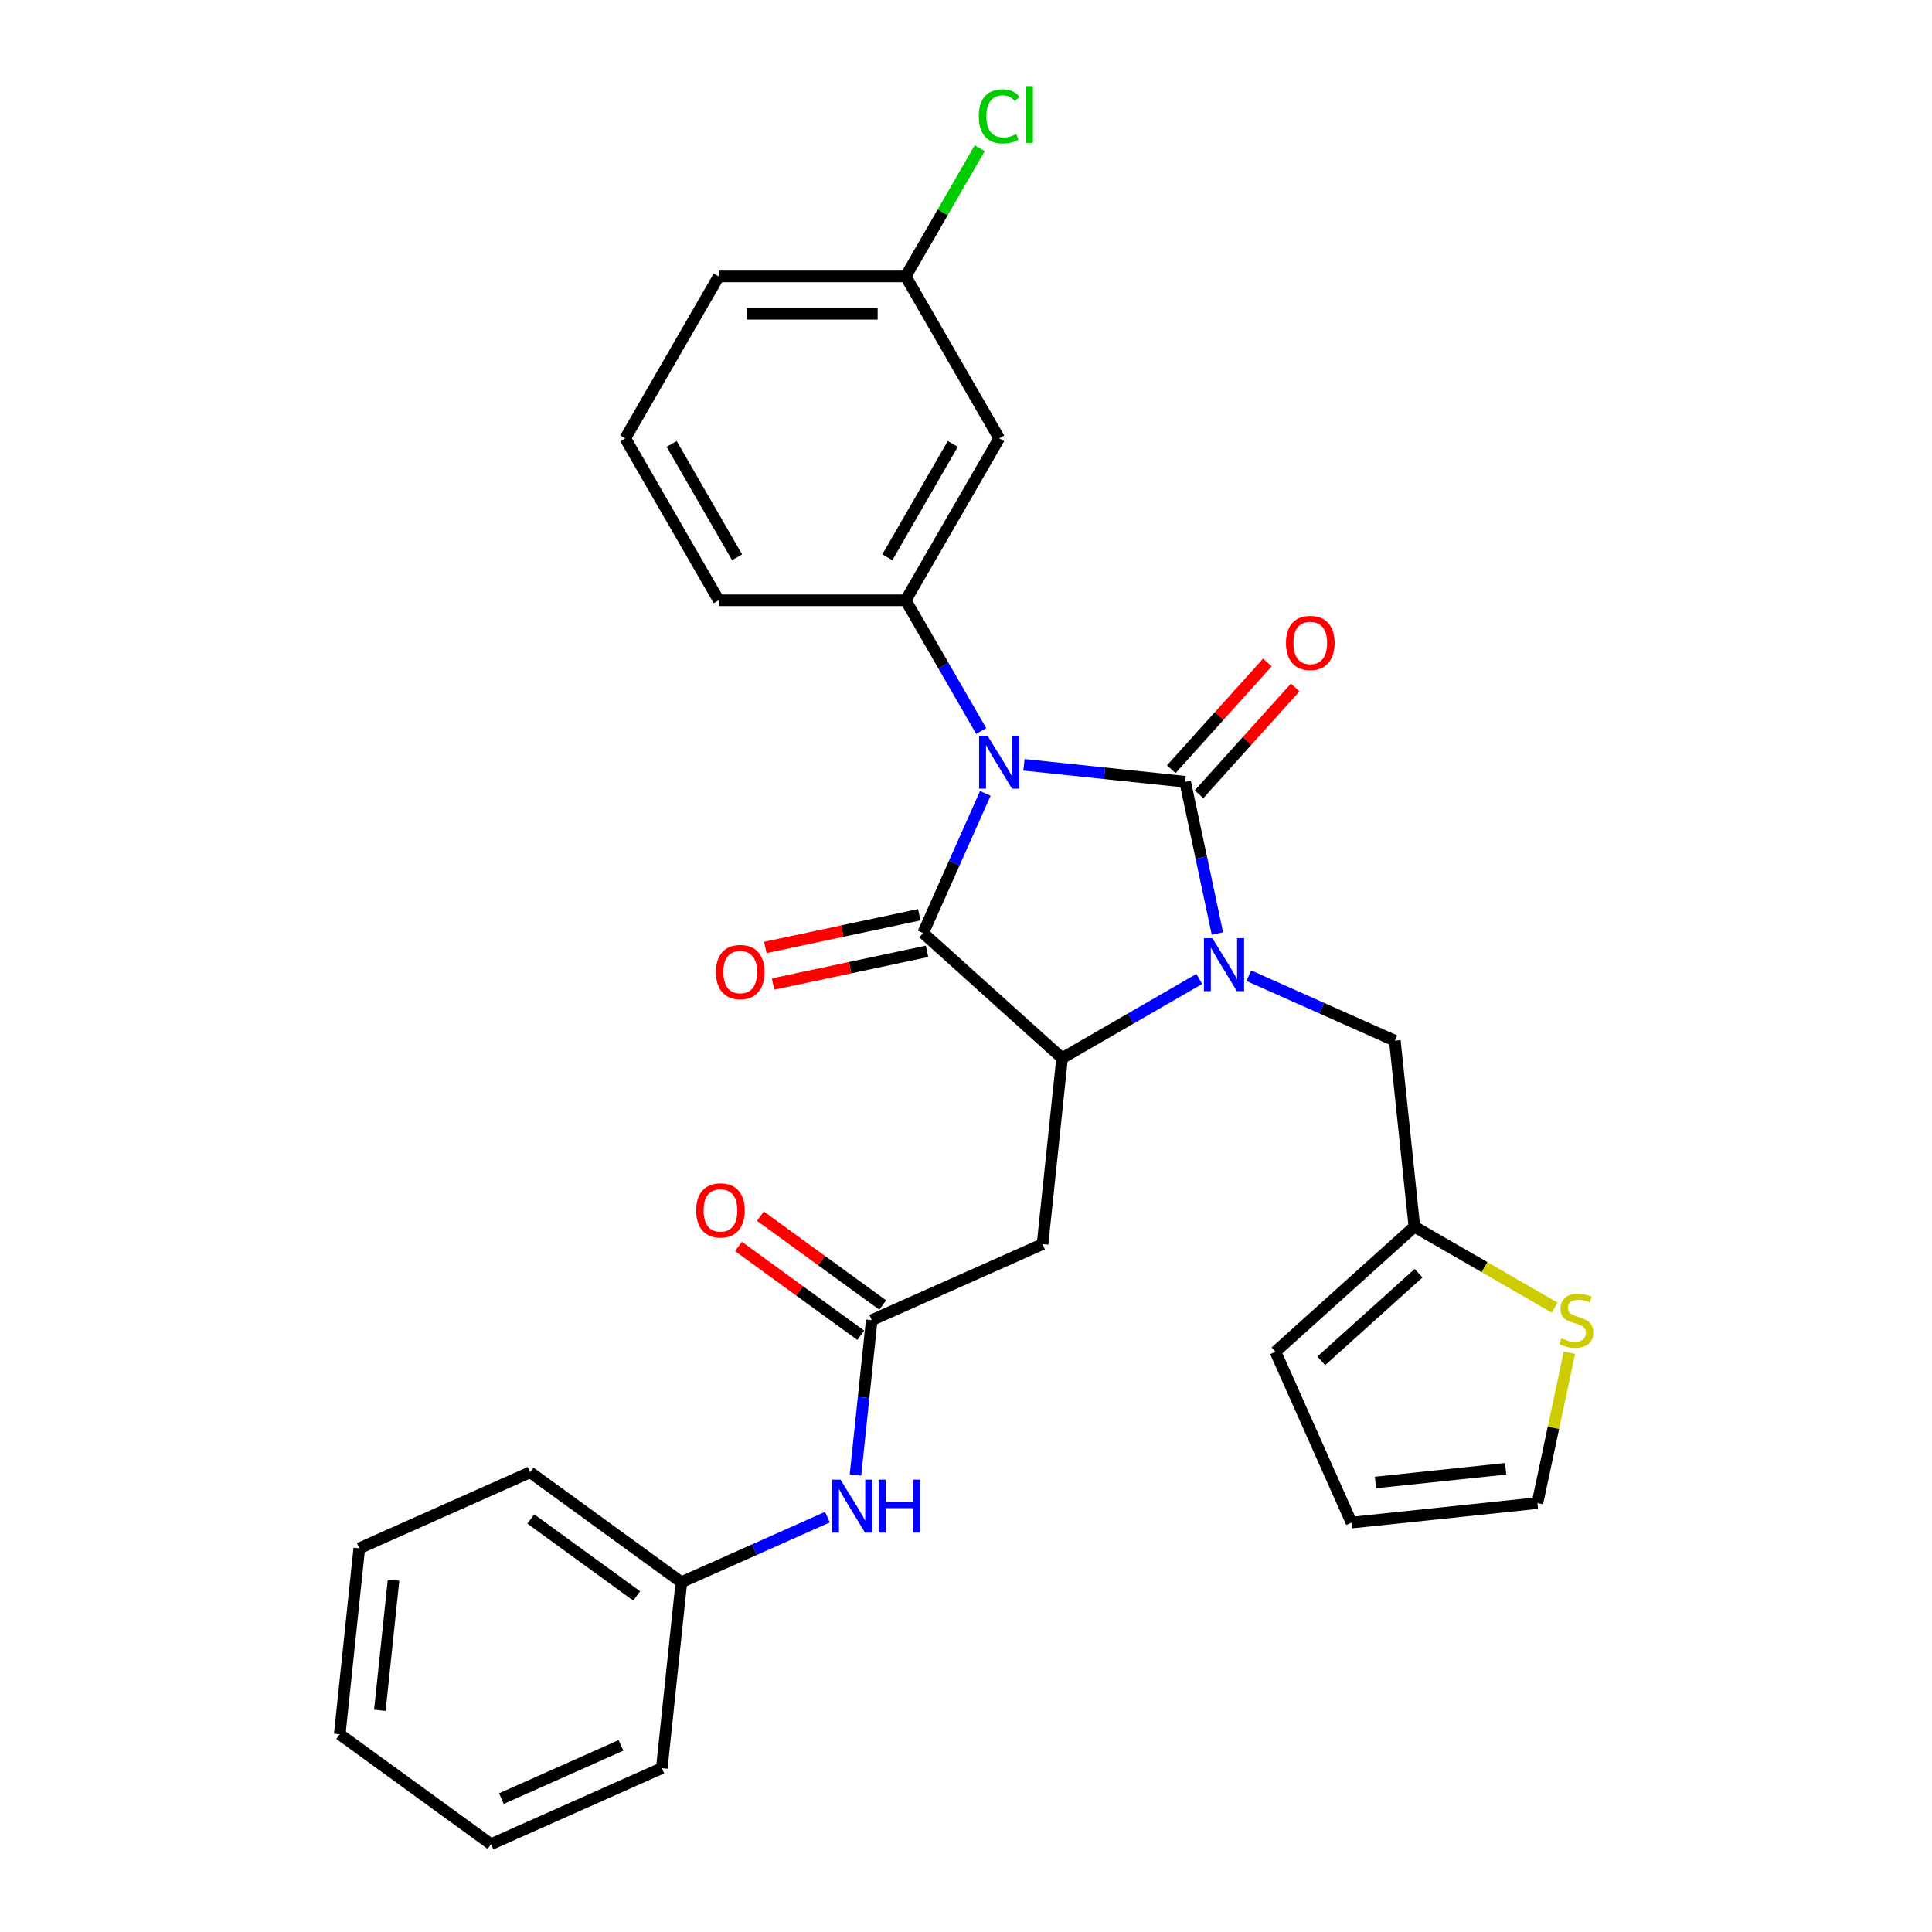 <?xml version='1.0' encoding='iso-8859-1'?>
<svg version='1.1' baseProfile='full'
              xmlns='http://www.w3.org/2000/svg'
                      xmlns:rdkit='http://www.rdkit.org/xml'
                      xmlns:xlink='http://www.w3.org/1999/xlink'
                  xml:space='preserve'
width='1000px' height='1000px' viewBox='0 0 1000 1000'>
<!-- END OF HEADER -->
<rect style='opacity:1.0;fill:#FFFFFF;stroke:none' width='1000' height='1000' x='0' y='0'> </rect>
<path class='bond-0' d='M 529.994,395.864 L 571.714,400.248' style='fill:none;fill-rule:evenodd;stroke:#0000FF;stroke-width:6px;stroke-linecap:butt;stroke-linejoin:miter;stroke-opacity:1' />
<path class='bond-0' d='M 571.714,400.248 L 613.433,404.633' style='fill:none;fill-rule:evenodd;stroke:#000000;stroke-width:6px;stroke-linecap:butt;stroke-linejoin:miter;stroke-opacity:1' />
<path class='bond-2' d='M 510.001,410.641 L 493.908,446.786' style='fill:none;fill-rule:evenodd;stroke:#0000FF;stroke-width:6px;stroke-linecap:butt;stroke-linejoin:miter;stroke-opacity:1' />
<path class='bond-2' d='M 493.908,446.786 L 477.815,482.932' style='fill:none;fill-rule:evenodd;stroke:#000000;stroke-width:6px;stroke-linecap:butt;stroke-linejoin:miter;stroke-opacity:1' />
<path class='bond-4' d='M 507.871,378.393 L 488.33,344.547' style='fill:none;fill-rule:evenodd;stroke:#0000FF;stroke-width:6px;stroke-linecap:butt;stroke-linejoin:miter;stroke-opacity:1' />
<path class='bond-4' d='M 488.33,344.547 L 468.789,310.7' style='fill:none;fill-rule:evenodd;stroke:#000000;stroke-width:6px;stroke-linecap:butt;stroke-linejoin:miter;stroke-opacity:1' />
<path class='bond-1' d='M 613.433,404.633 L 621.78,443.905' style='fill:none;fill-rule:evenodd;stroke:#000000;stroke-width:6px;stroke-linecap:butt;stroke-linejoin:miter;stroke-opacity:1' />
<path class='bond-1' d='M 621.78,443.905 L 630.128,483.177' style='fill:none;fill-rule:evenodd;stroke:#0000FF;stroke-width:6px;stroke-linecap:butt;stroke-linejoin:miter;stroke-opacity:1' />
<path class='bond-8' d='M 620.625,411.109 L 645.505,383.478' style='fill:none;fill-rule:evenodd;stroke:#000000;stroke-width:6px;stroke-linecap:butt;stroke-linejoin:miter;stroke-opacity:1' />
<path class='bond-8' d='M 645.505,383.478 L 670.384,355.846' style='fill:none;fill-rule:evenodd;stroke:#FF0000;stroke-width:6px;stroke-linecap:butt;stroke-linejoin:miter;stroke-opacity:1' />
<path class='bond-8' d='M 606.24,398.157 L 631.12,370.526' style='fill:none;fill-rule:evenodd;stroke:#000000;stroke-width:6px;stroke-linecap:butt;stroke-linejoin:miter;stroke-opacity:1' />
<path class='bond-8' d='M 631.12,370.526 L 655.999,342.894' style='fill:none;fill-rule:evenodd;stroke:#FF0000;stroke-width:6px;stroke-linecap:butt;stroke-linejoin:miter;stroke-opacity:1' />
<path class='bond-7' d='M 646.369,505.006 L 684.17,521.836' style='fill:none;fill-rule:evenodd;stroke:#0000FF;stroke-width:6px;stroke-linecap:butt;stroke-linejoin:miter;stroke-opacity:1' />
<path class='bond-7' d='M 684.17,521.836 L 721.971,538.666' style='fill:none;fill-rule:evenodd;stroke:#000000;stroke-width:6px;stroke-linecap:butt;stroke-linejoin:miter;stroke-opacity:1' />
<path class='bond-29' d='M 620.741,506.699 L 585.24,527.196' style='fill:none;fill-rule:evenodd;stroke:#0000FF;stroke-width:6px;stroke-linecap:butt;stroke-linejoin:miter;stroke-opacity:1' />
<path class='bond-29' d='M 585.24,527.196 L 549.739,547.692' style='fill:none;fill-rule:evenodd;stroke:#000000;stroke-width:6px;stroke-linecap:butt;stroke-linejoin:miter;stroke-opacity:1' />
<path class='bond-3' d='M 477.815,482.932 L 549.739,547.692' style='fill:none;fill-rule:evenodd;stroke:#000000;stroke-width:6px;stroke-linecap:butt;stroke-linejoin:miter;stroke-opacity:1' />
<path class='bond-12' d='M 475.803,473.465 L 435.97,481.932' style='fill:none;fill-rule:evenodd;stroke:#000000;stroke-width:6px;stroke-linecap:butt;stroke-linejoin:miter;stroke-opacity:1' />
<path class='bond-12' d='M 435.97,481.932 L 396.136,490.399' style='fill:none;fill-rule:evenodd;stroke:#FF0000;stroke-width:6px;stroke-linecap:butt;stroke-linejoin:miter;stroke-opacity:1' />
<path class='bond-12' d='M 479.827,492.399 L 439.994,500.866' style='fill:none;fill-rule:evenodd;stroke:#000000;stroke-width:6px;stroke-linecap:butt;stroke-linejoin:miter;stroke-opacity:1' />
<path class='bond-12' d='M 439.994,500.866 L 400.161,509.333' style='fill:none;fill-rule:evenodd;stroke:#FF0000;stroke-width:6px;stroke-linecap:butt;stroke-linejoin:miter;stroke-opacity:1' />
<path class='bond-5' d='M 549.739,547.692 L 539.622,643.945' style='fill:none;fill-rule:evenodd;stroke:#000000;stroke-width:6px;stroke-linecap:butt;stroke-linejoin:miter;stroke-opacity:1' />
<path class='bond-9' d='M 468.789,310.7 L 517.18,226.884' style='fill:none;fill-rule:evenodd;stroke:#000000;stroke-width:6px;stroke-linecap:butt;stroke-linejoin:miter;stroke-opacity:1' />
<path class='bond-9' d='M 459.284,288.45 L 493.158,229.778' style='fill:none;fill-rule:evenodd;stroke:#000000;stroke-width:6px;stroke-linecap:butt;stroke-linejoin:miter;stroke-opacity:1' />
<path class='bond-20' d='M 468.789,310.7 L 372.006,310.7' style='fill:none;fill-rule:evenodd;stroke:#000000;stroke-width:6px;stroke-linecap:butt;stroke-linejoin:miter;stroke-opacity:1' />
<path class='bond-6' d='M 539.622,643.945 L 451.207,683.31' style='fill:none;fill-rule:evenodd;stroke:#000000;stroke-width:6px;stroke-linecap:butt;stroke-linejoin:miter;stroke-opacity:1' />
<path class='bond-13' d='M 451.207,683.31 L 446.996,723.374' style='fill:none;fill-rule:evenodd;stroke:#000000;stroke-width:6px;stroke-linecap:butt;stroke-linejoin:miter;stroke-opacity:1' />
<path class='bond-13' d='M 446.996,723.374 L 442.785,763.439' style='fill:none;fill-rule:evenodd;stroke:#0000FF;stroke-width:6px;stroke-linecap:butt;stroke-linejoin:miter;stroke-opacity:1' />
<path class='bond-15' d='M 456.896,675.48 L 425.247,652.486' style='fill:none;fill-rule:evenodd;stroke:#000000;stroke-width:6px;stroke-linecap:butt;stroke-linejoin:miter;stroke-opacity:1' />
<path class='bond-15' d='M 425.247,652.486 L 393.598,629.492' style='fill:none;fill-rule:evenodd;stroke:#FF0000;stroke-width:6px;stroke-linecap:butt;stroke-linejoin:miter;stroke-opacity:1' />
<path class='bond-15' d='M 445.518,691.14 L 413.869,668.146' style='fill:none;fill-rule:evenodd;stroke:#000000;stroke-width:6px;stroke-linecap:butt;stroke-linejoin:miter;stroke-opacity:1' />
<path class='bond-15' d='M 413.869,668.146 L 382.22,645.152' style='fill:none;fill-rule:evenodd;stroke:#FF0000;stroke-width:6px;stroke-linecap:butt;stroke-linejoin:miter;stroke-opacity:1' />
<path class='bond-10' d='M 721.971,538.666 L 732.087,634.919' style='fill:none;fill-rule:evenodd;stroke:#000000;stroke-width:6px;stroke-linecap:butt;stroke-linejoin:miter;stroke-opacity:1' />
<path class='bond-18' d='M 517.18,226.884 L 468.789,143.068' style='fill:none;fill-rule:evenodd;stroke:#000000;stroke-width:6px;stroke-linecap:butt;stroke-linejoin:miter;stroke-opacity:1' />
<path class='bond-11' d='M 732.087,634.919 L 768.392,655.879' style='fill:none;fill-rule:evenodd;stroke:#000000;stroke-width:6px;stroke-linecap:butt;stroke-linejoin:miter;stroke-opacity:1' />
<path class='bond-11' d='M 768.392,655.879 L 804.696,676.84' style='fill:none;fill-rule:evenodd;stroke:#CCCC00;stroke-width:6px;stroke-linecap:butt;stroke-linejoin:miter;stroke-opacity:1' />
<path class='bond-16' d='M 732.087,634.919 L 660.164,699.679' style='fill:none;fill-rule:evenodd;stroke:#000000;stroke-width:6px;stroke-linecap:butt;stroke-linejoin:miter;stroke-opacity:1' />
<path class='bond-16' d='M 734.251,659.018 L 683.904,704.35' style='fill:none;fill-rule:evenodd;stroke:#000000;stroke-width:6px;stroke-linecap:butt;stroke-linejoin:miter;stroke-opacity:1' />
<path class='bond-14' d='M 812.328,700.131 L 804.055,739.054' style='fill:none;fill-rule:evenodd;stroke:#CCCC00;stroke-width:6px;stroke-linecap:butt;stroke-linejoin:miter;stroke-opacity:1' />
<path class='bond-14' d='M 804.055,739.054 L 795.781,777.978' style='fill:none;fill-rule:evenodd;stroke:#000000;stroke-width:6px;stroke-linecap:butt;stroke-linejoin:miter;stroke-opacity:1' />
<path class='bond-19' d='M 428.276,785.268 L 390.475,802.098' style='fill:none;fill-rule:evenodd;stroke:#0000FF;stroke-width:6px;stroke-linecap:butt;stroke-linejoin:miter;stroke-opacity:1' />
<path class='bond-19' d='M 390.475,802.098 L 352.675,818.928' style='fill:none;fill-rule:evenodd;stroke:#000000;stroke-width:6px;stroke-linecap:butt;stroke-linejoin:miter;stroke-opacity:1' />
<path class='bond-31' d='M 795.781,777.978 L 699.529,788.095' style='fill:none;fill-rule:evenodd;stroke:#000000;stroke-width:6px;stroke-linecap:butt;stroke-linejoin:miter;stroke-opacity:1' />
<path class='bond-31' d='M 779.32,760.245 L 711.943,767.327' style='fill:none;fill-rule:evenodd;stroke:#000000;stroke-width:6px;stroke-linecap:butt;stroke-linejoin:miter;stroke-opacity:1' />
<path class='bond-17' d='M 660.164,699.679 L 699.529,788.095' style='fill:none;fill-rule:evenodd;stroke:#000000;stroke-width:6px;stroke-linecap:butt;stroke-linejoin:miter;stroke-opacity:1' />
<path class='bond-21' d='M 468.789,143.068 L 487.944,109.889' style='fill:none;fill-rule:evenodd;stroke:#000000;stroke-width:6px;stroke-linecap:butt;stroke-linejoin:miter;stroke-opacity:1' />
<path class='bond-21' d='M 487.944,109.889 L 507.1,76.711' style='fill:none;fill-rule:evenodd;stroke:#00CC00;stroke-width:6px;stroke-linecap:butt;stroke-linejoin:miter;stroke-opacity:1' />
<path class='bond-30' d='M 468.789,143.068 L 372.006,143.068' style='fill:none;fill-rule:evenodd;stroke:#000000;stroke-width:6px;stroke-linecap:butt;stroke-linejoin:miter;stroke-opacity:1' />
<path class='bond-30' d='M 454.271,162.424 L 386.524,162.424' style='fill:none;fill-rule:evenodd;stroke:#000000;stroke-width:6px;stroke-linecap:butt;stroke-linejoin:miter;stroke-opacity:1' />
<path class='bond-24' d='M 352.675,818.928 L 274.376,762.04' style='fill:none;fill-rule:evenodd;stroke:#000000;stroke-width:6px;stroke-linecap:butt;stroke-linejoin:miter;stroke-opacity:1' />
<path class='bond-24' d='M 329.552,826.054 L 274.743,786.233' style='fill:none;fill-rule:evenodd;stroke:#000000;stroke-width:6px;stroke-linecap:butt;stroke-linejoin:miter;stroke-opacity:1' />
<path class='bond-25' d='M 352.675,818.928 L 342.558,915.18' style='fill:none;fill-rule:evenodd;stroke:#000000;stroke-width:6px;stroke-linecap:butt;stroke-linejoin:miter;stroke-opacity:1' />
<path class='bond-22' d='M 372.006,310.7 L 323.615,226.884' style='fill:none;fill-rule:evenodd;stroke:#000000;stroke-width:6px;stroke-linecap:butt;stroke-linejoin:miter;stroke-opacity:1' />
<path class='bond-22' d='M 381.511,288.45 L 347.637,229.778' style='fill:none;fill-rule:evenodd;stroke:#000000;stroke-width:6px;stroke-linecap:butt;stroke-linejoin:miter;stroke-opacity:1' />
<path class='bond-23' d='M 323.615,226.884 L 372.006,143.068' style='fill:none;fill-rule:evenodd;stroke:#000000;stroke-width:6px;stroke-linecap:butt;stroke-linejoin:miter;stroke-opacity:1' />
<path class='bond-27' d='M 274.376,762.04 L 185.96,801.405' style='fill:none;fill-rule:evenodd;stroke:#000000;stroke-width:6px;stroke-linecap:butt;stroke-linejoin:miter;stroke-opacity:1' />
<path class='bond-26' d='M 342.558,915.18 L 254.143,954.545' style='fill:none;fill-rule:evenodd;stroke:#000000;stroke-width:6px;stroke-linecap:butt;stroke-linejoin:miter;stroke-opacity:1' />
<path class='bond-26' d='M 321.423,903.402 L 259.532,930.958' style='fill:none;fill-rule:evenodd;stroke:#000000;stroke-width:6px;stroke-linecap:butt;stroke-linejoin:miter;stroke-opacity:1' />
<path class='bond-28' d='M 254.143,954.545 L 175.844,897.658' style='fill:none;fill-rule:evenodd;stroke:#000000;stroke-width:6px;stroke-linecap:butt;stroke-linejoin:miter;stroke-opacity:1' />
<path class='bond-32' d='M 185.96,801.405 L 175.844,897.658' style='fill:none;fill-rule:evenodd;stroke:#000000;stroke-width:6px;stroke-linecap:butt;stroke-linejoin:miter;stroke-opacity:1' />
<path class='bond-32' d='M 203.693,817.867 L 196.612,885.243' style='fill:none;fill-rule:evenodd;stroke:#000000;stroke-width:6px;stroke-linecap:butt;stroke-linejoin:miter;stroke-opacity:1' />
<path  class='atom-0' d='M 511.122 380.812
L 520.103 395.33
Q 520.994 396.762, 522.426 399.356
Q 523.858 401.95, 523.936 402.104
L 523.936 380.812
L 527.575 380.812
L 527.575 408.221
L 523.82 408.221
L 514.18 392.349
Q 513.057 390.491, 511.857 388.361
Q 510.696 386.232, 510.347 385.574
L 510.347 408.221
L 506.786 408.221
L 506.786 380.812
L 511.122 380.812
' fill='#0000FF'/>
<path  class='atom-2' d='M 627.497 485.597
L 636.478 500.114
Q 637.368 501.546, 638.801 504.14
Q 640.233 506.734, 640.311 506.889
L 640.311 485.597
L 643.95 485.597
L 643.95 513.006
L 640.194 513.006
L 630.555 497.133
Q 629.432 495.275, 628.232 493.146
Q 627.071 491.016, 626.722 490.358
L 626.722 513.006
L 623.161 513.006
L 623.161 485.597
L 627.497 485.597
' fill='#0000FF'/>
<path  class='atom-9' d='M 665.611 332.787
Q 665.611 326.206, 668.863 322.528
Q 672.115 318.85, 678.193 318.85
Q 684.271 318.85, 687.523 322.528
Q 690.775 326.206, 690.775 332.787
Q 690.775 339.446, 687.484 343.24
Q 684.194 346.995, 678.193 346.995
Q 672.154 346.995, 668.863 343.24
Q 665.611 339.484, 665.611 332.787
M 678.193 343.898
Q 682.374 343.898, 684.62 341.11
Q 686.904 338.284, 686.904 332.787
Q 686.904 327.406, 684.62 324.696
Q 682.374 321.947, 678.193 321.947
Q 674.012 321.947, 671.728 324.657
Q 669.483 327.367, 669.483 332.787
Q 669.483 338.323, 671.728 341.11
Q 674.012 343.898, 678.193 343.898
' fill='#FF0000'/>
<path  class='atom-12' d='M 808.161 692.717
Q 808.471 692.834, 809.748 693.376
Q 811.026 693.918, 812.419 694.266
Q 813.852 694.576, 815.245 694.576
Q 817.839 694.576, 819.349 693.337
Q 820.859 692.059, 820.859 689.853
Q 820.859 688.343, 820.084 687.414
Q 819.349 686.485, 818.188 685.981
Q 817.026 685.478, 815.09 684.897
Q 812.652 684.162, 811.18 683.465
Q 809.748 682.768, 808.703 681.297
Q 807.696 679.826, 807.696 677.348
Q 807.696 673.903, 810.019 671.774
Q 812.381 669.644, 817.026 669.644
Q 820.201 669.644, 823.801 671.154
L 822.911 674.135
Q 819.62 672.78, 817.142 672.78
Q 814.471 672.78, 813 673.903
Q 811.529 674.987, 811.568 676.884
Q 811.568 678.355, 812.303 679.245
Q 813.077 680.136, 814.161 680.639
Q 815.284 681.142, 817.142 681.723
Q 819.62 682.497, 821.091 683.271
Q 822.562 684.046, 823.607 685.633
Q 824.691 687.181, 824.691 689.853
Q 824.691 693.647, 822.136 695.698
Q 819.62 697.711, 815.4 697.711
Q 812.961 697.711, 811.103 697.169
Q 809.283 696.666, 807.116 695.776
L 808.161 692.717
' fill='#CCCC00'/>
<path  class='atom-13' d='M 370.566 503.132
Q 370.566 496.551, 373.818 492.873
Q 377.069 489.195, 383.147 489.195
Q 389.225 489.195, 392.477 492.873
Q 395.729 496.551, 395.729 503.132
Q 395.729 509.791, 392.439 513.584
Q 389.148 517.34, 383.147 517.34
Q 377.108 517.34, 373.818 513.584
Q 370.566 509.829, 370.566 503.132
M 383.147 514.243
Q 387.328 514.243, 389.574 511.455
Q 391.858 508.629, 391.858 503.132
Q 391.858 497.751, 389.574 495.041
Q 387.328 492.292, 383.147 492.292
Q 378.966 492.292, 376.682 495.002
Q 374.437 497.712, 374.437 503.132
Q 374.437 508.668, 376.682 511.455
Q 378.966 514.243, 383.147 514.243
' fill='#FF0000'/>
<path  class='atom-14' d='M 435.032 765.858
L 444.013 780.376
Q 444.903 781.808, 446.336 784.402
Q 447.768 786.996, 447.846 787.15
L 447.846 765.858
L 451.485 765.858
L 451.485 793.267
L 447.73 793.267
L 438.09 777.395
Q 436.967 775.537, 435.767 773.407
Q 434.606 771.278, 434.257 770.62
L 434.257 793.267
L 430.696 793.267
L 430.696 765.858
L 435.032 765.858
' fill='#0000FF'/>
<path  class='atom-14' d='M 454.775 765.858
L 458.492 765.858
L 458.492 777.511
L 472.506 777.511
L 472.506 765.858
L 476.222 765.858
L 476.222 793.267
L 472.506 793.267
L 472.506 780.608
L 458.492 780.608
L 458.492 793.267
L 454.775 793.267
L 454.775 765.858
' fill='#0000FF'/>
<path  class='atom-16' d='M 360.326 626.5
Q 360.326 619.919, 363.578 616.241
Q 366.83 612.563, 372.908 612.563
Q 378.986 612.563, 382.238 616.241
Q 385.49 619.919, 385.49 626.5
Q 385.49 633.159, 382.199 636.953
Q 378.908 640.708, 372.908 640.708
Q 366.869 640.708, 363.578 636.953
Q 360.326 633.197, 360.326 626.5
M 372.908 637.611
Q 377.089 637.611, 379.334 634.823
Q 381.618 631.997, 381.618 626.5
Q 381.618 621.119, 379.334 618.409
Q 377.089 615.66, 372.908 615.66
Q 368.727 615.66, 366.443 618.37
Q 364.197 621.08, 364.197 626.5
Q 364.197 632.036, 366.443 634.823
Q 368.727 637.611, 372.908 637.611
' fill='#FF0000'/>
<path  class='atom-22' d='M 506.612 60.2
Q 506.612 53.386, 509.786 49.825
Q 512.999 46.224, 519.077 46.224
Q 524.729 46.224, 527.749 50.212
L 525.194 52.302
Q 522.987 49.399, 519.077 49.399
Q 514.935 49.399, 512.728 52.186
Q 510.56 54.935, 510.56 60.2
Q 510.56 65.62, 512.806 68.407
Q 515.09 71.194, 519.503 71.194
Q 522.523 71.194, 526.046 69.375
L 527.13 72.278
Q 525.697 73.207, 523.529 73.749
Q 521.361 74.291, 518.961 74.291
Q 512.999 74.291, 509.786 70.652
Q 506.612 67.013, 506.612 60.2
' fill='#00CC00'/>
<path  class='atom-22' d='M 531.078 44.56
L 534.64 44.56
L 534.64 73.943
L 531.078 73.943
L 531.078 44.56
' fill='#00CC00'/>
</svg>
